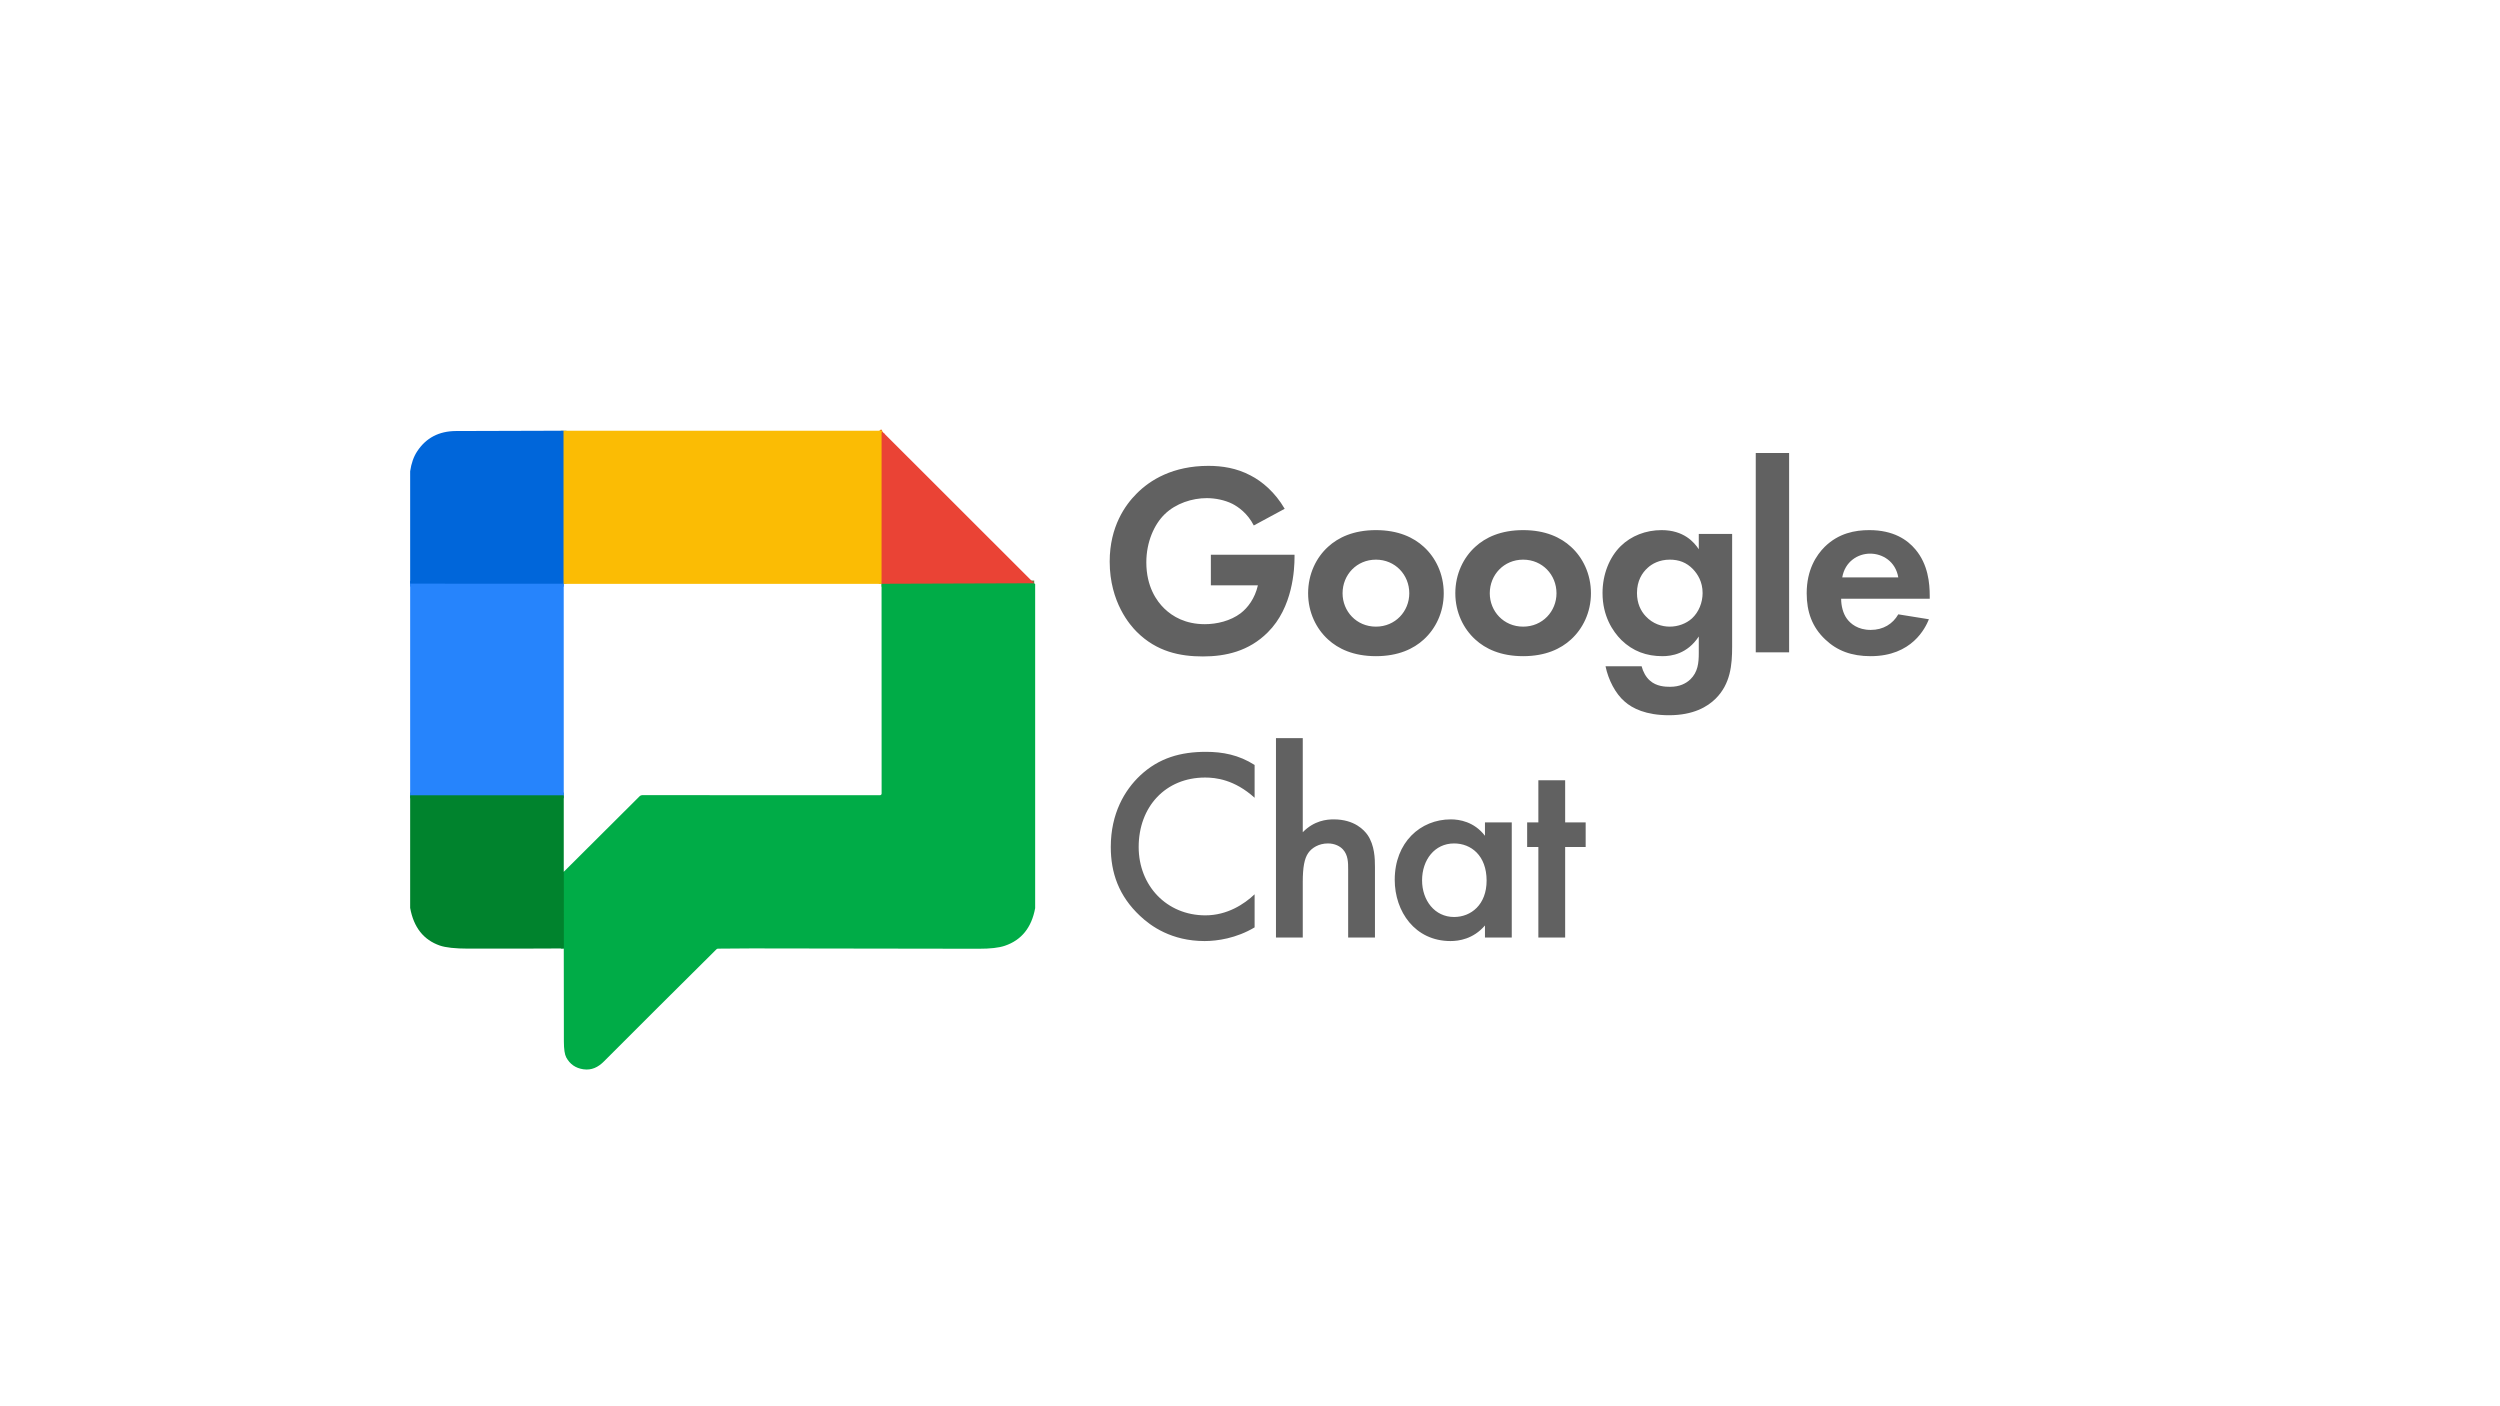 <?xml version="1.0" encoding="UTF-8"?> <svg xmlns="http://www.w3.org/2000/svg" width="640" height="360" viewBox="0 0 640 360" fill="none"><g clip-path="url(#clip0_276_280)"><path d="M144.29 110.261L144.295 149.452" stroke="#7E916F" stroke-width="1.464"></path><path d="M144.295 149.452L105 149.442" stroke="#1375EB" stroke-width="1.464"></path><path d="M225.941 110.559C225.886 110.579 225.84 110.601 225.802 110.625C225.744 110.656 225.715 110.704 225.715 110.769L225.705 149.468" stroke="#F3801D" stroke-width="1.464"></path><path d="M225.705 149.468C225.698 149.468 225.689 149.468 225.679 149.468" stroke="#7EB426" stroke-width="1.464"></path><path d="M144.31 149.467C144.307 149.464 144.302 149.459 144.295 149.452" stroke="#91A080" stroke-width="1.464"></path><path d="M264.758 149.345L225.705 149.468" stroke="#75783E" stroke-width="1.464"></path><path d="M144.321 203.629L105 203.618" stroke="#138495" stroke-width="1.464"></path><path d="M144.326 242.804L144.321 223.186" stroke="#00983A" stroke-width="1.464"></path><path d="M144.29 110.261L144.295 149.452L105 149.442V120.645C105.292 118.608 105.897 116.898 106.816 115.514C109.083 112.091 112.379 110.367 116.704 110.343C125.848 110.296 135.043 110.268 144.29 110.261Z" fill="#0066DA"></path><path d="M144.29 110.261L225.278 110.272C225.448 110.272 225.614 110.323 225.751 110.42L225.941 110.559C225.887 110.579 225.84 110.601 225.803 110.625C225.744 110.656 225.715 110.704 225.715 110.769L225.705 149.468C225.698 149.468 225.689 149.468 225.679 149.468H144.311C144.307 149.464 144.302 149.459 144.295 149.452L144.29 110.261Z" fill="#FBBC04"></path><path d="M225.941 110.559L264.758 149.345L225.705 149.468L225.715 110.769C225.715 110.704 225.744 110.656 225.803 110.625C225.84 110.601 225.887 110.579 225.941 110.559Z" fill="#EA4335"></path><path d="M105 149.442L144.295 149.452C144.302 149.459 144.307 149.464 144.311 149.468L144.321 203.629L105 203.618V149.442Z" fill="#2684FC"></path><path d="M264.758 149.345L265 149.519V232.493C264.088 237.457 261.505 240.664 257.252 242.112C255.736 242.632 253.502 242.888 250.548 242.881C231.379 242.85 212.015 242.821 192.455 242.794C189.615 242.79 186.734 242.811 183.811 242.855C183.65 242.859 183.513 242.917 183.4 243.03C173.831 252.518 164.227 262.088 154.59 271.74C153.113 273.221 151.441 274.046 149.321 273.734C147.346 273.443 145.89 272.428 144.954 270.689C144.559 269.951 144.359 268.605 144.352 266.651C144.328 258.728 144.319 250.779 144.326 242.804L144.321 223.186L163.757 203.823C163.842 203.739 163.943 203.672 164.054 203.626C164.165 203.58 164.285 203.557 164.406 203.557L225.267 203.577C225.381 203.577 225.489 203.533 225.569 203.453C225.649 203.373 225.694 203.265 225.694 203.152L225.679 149.468C225.689 149.468 225.698 149.468 225.705 149.468L264.758 149.345Z" fill="#00AC47"></path><path d="M144.321 203.629V223.186L144.326 242.804C136.105 242.852 127.954 242.867 119.873 242.85C116.505 242.843 114.079 242.58 112.594 242.061C108.43 240.612 105.899 237.401 105 232.426V203.618L144.321 203.629Z" fill="#00832D"></path></g><path d="M309.98 149.85V142.01H331.4V142.57C331.4 145.72 330.98 155.52 324.54 161.89C319.71 166.72 313.76 168.05 307.95 168.05C302.14 168.05 296.12 166.86 291.01 161.75C289.4 160.14 284.08 154.26 284.08 143.76C284.08 134.73 288.14 129.2 290.94 126.4C294.44 122.83 300.32 119.26 309.35 119.26C312.85 119.26 316.56 119.82 320.13 121.71C323.14 123.25 326.43 126.05 328.88 130.25L320.97 134.52C319.36 131.37 316.98 129.76 315.51 128.99C313.55 128.01 311.1 127.52 308.93 127.52C305.22 127.52 301.02 128.85 298.15 131.65C295.49 134.24 293.46 138.72 293.46 143.97C293.46 150.2 296.12 153.91 298.08 155.8C300.18 157.83 303.47 159.79 308.44 159.79C311.52 159.79 315.02 158.95 317.61 156.99C319.43 155.59 321.25 153.21 322.02 149.85H309.98ZM352.237 135.71C357.977 135.71 361.897 137.6 364.487 139.98C367.497 142.71 369.597 146.91 369.597 151.88C369.597 156.78 367.497 160.98 364.487 163.71C361.897 166.09 357.977 167.98 352.237 167.98C346.497 167.98 342.577 166.09 339.987 163.71C336.977 160.98 334.877 156.78 334.877 151.88C334.877 146.91 336.977 142.71 339.987 139.98C342.577 137.6 346.497 135.71 352.237 135.71ZM352.237 160.42C357.207 160.42 360.777 156.5 360.777 151.88C360.777 147.12 357.137 143.27 352.237 143.27C347.337 143.27 343.697 147.12 343.697 151.88C343.697 156.5 347.267 160.42 352.237 160.42ZM389.922 135.71C395.662 135.71 399.582 137.6 402.172 139.98C405.182 142.71 407.282 146.91 407.282 151.88C407.282 156.78 405.182 160.98 402.172 163.71C399.582 166.09 395.662 167.98 389.922 167.98C384.182 167.98 380.262 166.09 377.672 163.71C374.662 160.98 372.562 156.78 372.562 151.88C372.562 146.91 374.662 142.71 377.672 139.98C380.262 137.6 384.182 135.71 389.922 135.71ZM389.922 160.42C394.892 160.42 398.462 156.5 398.462 151.88C398.462 147.12 394.822 143.27 389.922 143.27C385.022 143.27 381.382 147.12 381.382 151.88C381.382 156.5 384.952 160.42 389.922 160.42ZM434.887 140.61V136.69H443.427V165.6C443.427 170.22 443.007 175.05 439.227 178.83C437.127 180.93 433.487 183.1 427.257 183.1C421.377 183.1 417.877 181.35 415.917 179.6C413.537 177.57 411.717 174 411.017 170.57H420.257C420.607 171.97 421.377 173.37 422.357 174.21C424.037 175.75 426.347 175.82 427.537 175.82C429.987 175.82 431.597 174.98 432.717 173.93C434.677 172.04 434.887 169.66 434.887 167.21V162.94C431.947 167.42 427.887 167.98 425.577 167.98C421.517 167.98 418.017 166.72 415.077 163.85C412.837 161.61 410.247 157.69 410.247 151.81C410.247 147.05 411.997 142.64 414.937 139.77C417.597 137.18 421.307 135.71 425.367 135.71C431.037 135.71 433.697 138.79 434.887 140.61ZM427.467 143.27C424.737 143.27 422.847 144.39 421.797 145.37C420.397 146.63 419.067 148.66 419.067 151.81C419.067 154.47 420.047 156.43 421.307 157.76C423.127 159.72 425.437 160.42 427.467 160.42C429.567 160.42 431.667 159.65 433.137 158.32C434.887 156.71 435.867 154.26 435.867 151.81C435.867 148.94 434.607 146.98 433.417 145.72C431.737 143.97 429.777 143.27 427.467 143.27ZM449.473 115.97H458.013V167H449.473V115.97ZM485.962 157.27L493.802 158.53C492.892 160.77 489.462 167.98 478.892 167.98C473.992 167.98 470.282 166.58 467.272 163.71C463.912 160.56 462.512 156.64 462.512 151.88C462.512 145.86 464.962 142.15 467.132 139.98C470.702 136.48 474.902 135.71 478.542 135.71C484.702 135.71 488.272 138.16 490.372 140.68C493.592 144.53 494.012 149.29 494.012 152.58V153.28H471.332C471.332 155.1 471.822 157.06 472.802 158.39C473.712 159.65 475.602 161.26 478.892 161.26C482.112 161.26 484.562 159.72 485.962 157.27ZM471.612 147.82H485.962C485.262 143.69 481.902 141.73 478.752 141.73C475.602 141.73 472.312 143.76 471.612 147.82ZM321.18 195.83V204.23C316 199.54 311.17 199.05 308.51 199.05C298.36 199.05 291.5 206.54 291.5 216.83C291.5 226.7 298.64 234.33 308.58 234.33C314.18 234.33 318.52 231.46 321.18 228.94V237.41C316.49 240.21 311.59 240.91 308.37 240.91C299.9 240.91 294.58 237.06 291.85 234.47C286.39 229.36 284.36 223.41 284.36 216.83C284.36 208.22 287.93 202.27 291.85 198.56C296.68 194.01 302.28 192.47 308.72 192.47C312.99 192.47 317.12 193.24 321.18 195.83ZM326.648 240V188.97H333.508V213.05C336.448 210.04 339.668 209.76 341.418 209.76C346.808 209.76 349.258 212.56 350.098 213.75C351.918 216.41 351.988 219.84 351.988 221.94V240H345.128V222.57C345.128 220.82 345.128 218.93 343.798 217.46C343.028 216.62 341.698 215.92 339.948 215.92C337.638 215.92 335.818 217.04 334.908 218.37C333.928 219.77 333.508 222.01 333.508 225.79V240H326.648ZM380.151 213.96V210.53H387.011V240H380.151V236.92C377.141 240.42 373.431 240.91 371.331 240.91C362.231 240.91 357.051 233.35 357.051 225.23C357.051 215.64 363.631 209.76 371.401 209.76C373.571 209.76 377.351 210.32 380.151 213.96ZM372.241 215.92C367.271 215.92 364.051 220.12 364.051 225.37C364.051 230.48 367.271 234.75 372.241 234.75C376.581 234.75 380.571 231.6 380.571 225.44C380.571 219 376.581 215.92 372.241 215.92ZM405.93 216.83H400.68V240H393.82V216.83H390.95V210.53H393.82V199.75H400.68V210.53H405.93V216.83Z" fill="#616161"></path><defs><clipPath id="clip0_276_280"><rect width="160" height="164" fill="white" transform="translate(105 110)"></rect></clipPath></defs></svg> 